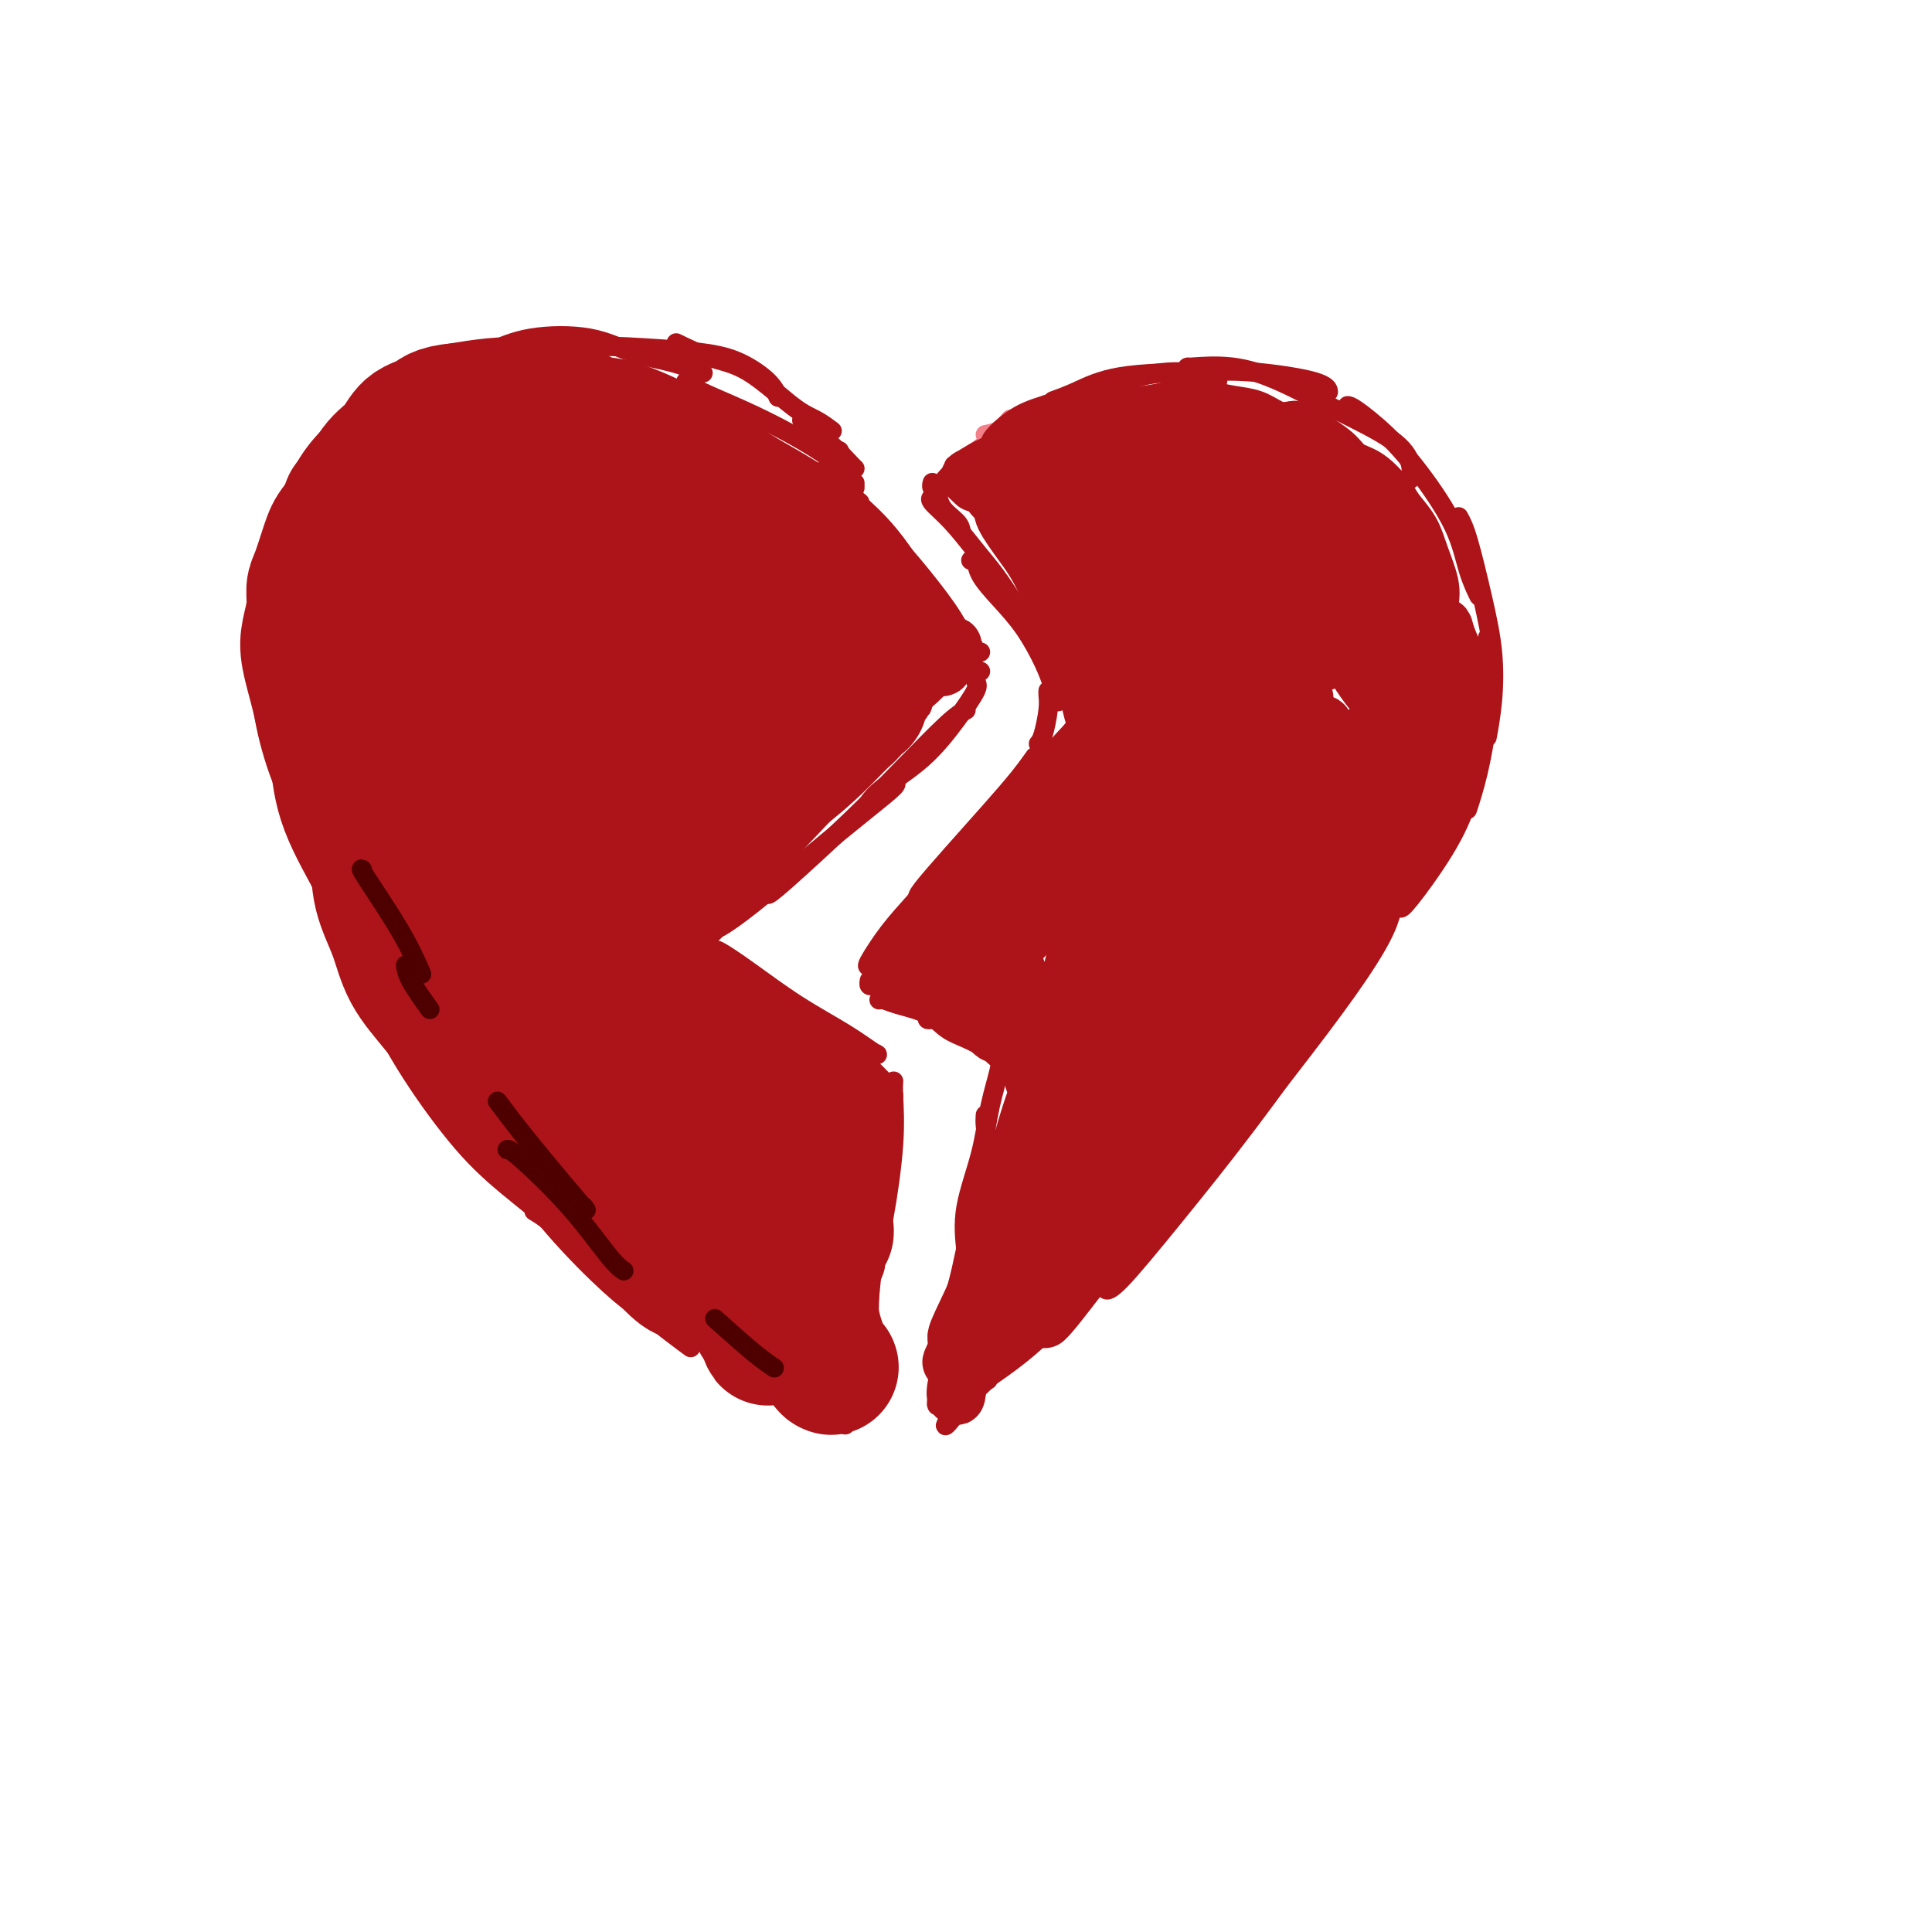 <svg viewBox='0 0 400 400' version='1.1' xmlns='http://www.w3.org/2000/svg' xmlns:xlink='http://www.w3.org/1999/xlink'><g fill='none' stroke='#F37F89' stroke-width='4' stroke-linecap='round' stroke-linejoin='round'><path d='M199,96c0.132,-0.215 0.263,-0.429 1,-1c0.737,-0.571 2.079,-1.498 4,-3c1.921,-1.502 4.422,-3.578 7,-5c2.578,-1.422 5.232,-2.191 7,-3c1.768,-0.809 2.648,-1.660 3,-2c0.352,-0.340 0.176,-0.170 0,0'/><path d='M204,90c1.044,-0.200 2.089,-0.400 3,-1c0.911,-0.600 1.689,-1.600 2,-2c0.311,-0.400 0.156,-0.200 0,0'/></g>
<g fill='none' stroke='#AD1419' stroke-width='4' stroke-linecap='round' stroke-linejoin='round'><path d='M200,98c-0.221,0.351 -0.441,0.702 0,0c0.441,-0.702 1.544,-2.458 3,-4c1.456,-1.542 3.266,-2.872 5,-4c1.734,-1.128 3.393,-2.055 5,-3c1.607,-0.945 3.164,-1.908 4,-2c0.836,-0.092 0.953,0.688 1,1c0.047,0.312 0.023,0.156 0,0'/><path d='M198,96c-0.421,0.286 -0.842,0.571 0,0c0.842,-0.571 2.947,-1.999 5,-3c2.053,-1.001 4.053,-1.575 7,-3c2.947,-1.425 6.842,-3.702 10,-5c3.158,-1.298 5.581,-1.619 7,-2c1.419,-0.381 1.834,-0.823 2,-1c0.166,-0.177 0.083,-0.088 0,0'/><path d='M205,92c0.013,-0.456 0.026,-0.911 1,-2c0.974,-1.089 2.910,-2.811 5,-4c2.090,-1.189 4.336,-1.846 8,-3c3.664,-1.154 8.747,-2.807 13,-4c4.253,-1.193 7.676,-1.928 11,-2c3.324,-0.072 6.549,0.519 8,1c1.451,0.481 1.129,0.852 1,1c-0.129,0.148 -0.064,0.074 0,0'/><path d='M218,83c1.478,-0.533 2.956,-1.065 5,-2c2.044,-0.935 4.653,-2.271 9,-3c4.347,-0.729 10.433,-0.850 15,-1c4.567,-0.150 7.616,-0.329 12,0c4.384,0.329 10.103,1.165 13,2c2.897,0.835 2.970,1.667 3,2c0.030,0.333 0.015,0.166 0,0'/><path d='M246,76c-0.256,0.053 -0.512,0.106 1,0c1.512,-0.106 4.791,-0.370 8,0c3.209,0.370 6.348,1.375 10,3c3.652,1.625 7.815,3.872 12,6c4.185,2.128 8.390,4.137 11,6c2.610,1.863 3.626,3.578 4,5c0.374,1.422 0.107,2.549 0,3c-0.107,0.451 -0.053,0.225 0,0'/><path d='M279,84c0.327,0.026 0.653,0.053 2,1c1.347,0.947 3.713,2.815 6,5c2.287,2.185 4.494,4.688 7,8c2.506,3.312 5.311,7.434 7,11c1.689,3.566 2.262,6.575 3,9c0.738,2.425 1.639,4.264 2,5c0.361,0.736 0.180,0.368 0,0'/><path d='M302,107c0.564,1.022 1.128,2.044 2,5c0.872,2.956 2.051,7.847 3,12c0.949,4.153 1.667,7.567 2,11c0.333,3.433 0.282,6.886 0,10c-0.282,3.114 -0.795,5.890 -1,7c-0.205,1.110 -0.103,0.555 0,0'/><path d='M308,132c0.491,1.568 0.982,3.136 1,6c0.018,2.864 -0.439,7.026 -1,11c-0.561,3.974 -1.228,7.762 -2,11c-0.772,3.238 -1.649,5.925 -2,7c-0.351,1.075 -0.175,0.537 0,0'/><path d='M308,150c-0.718,1.238 -1.436,2.475 -2,5c-0.564,2.525 -0.974,6.337 -2,10c-1.026,3.663 -2.667,7.178 -5,11c-2.333,3.822 -5.359,7.952 -7,10c-1.641,2.048 -1.897,2.014 -2,2c-0.103,-0.014 -0.051,-0.007 0,0'/><path d='M299,171c-0.479,1.072 -0.959,2.144 -2,4c-1.041,1.856 -2.644,4.497 -6,9c-3.356,4.503 -8.467,10.867 -12,16c-3.533,5.133 -5.490,9.036 -7,11c-1.510,1.964 -2.574,1.990 -3,2c-0.426,0.010 -0.213,0.005 0,0'/><path d='M288,189c0.089,-0.334 0.178,-0.667 0,0c-0.178,0.667 -0.623,2.336 -2,5c-1.377,2.664 -3.686,6.325 -7,11c-3.314,4.675 -7.634,10.366 -12,16c-4.366,5.634 -8.779,11.211 -13,16c-4.221,4.789 -8.252,8.789 -10,10c-1.748,1.211 -1.214,-0.368 -1,-1c0.214,-0.632 0.107,-0.316 0,0'/><path d='M288,188c-0.283,0.476 -0.566,0.952 -1,2c-0.434,1.048 -1.019,2.666 -3,6c-1.981,3.334 -5.358,8.382 -10,15c-4.642,6.618 -10.551,14.807 -16,22c-5.449,7.193 -10.440,13.392 -15,19c-4.560,5.608 -8.689,10.625 -11,13c-2.311,2.375 -2.803,2.107 -3,2c-0.197,-0.107 -0.098,-0.054 0,0'/><path d='M262,220c0.364,0.005 0.729,0.010 1,0c0.271,-0.010 0.449,-0.036 0,1c-0.449,1.036 -1.526,3.135 -4,7c-2.474,3.865 -6.347,9.498 -12,16c-5.653,6.502 -13.087,13.875 -19,20c-5.913,6.125 -10.307,11.003 -15,15c-4.693,3.997 -9.687,7.115 -11,8c-1.313,0.885 1.053,-0.461 2,-1c0.947,-0.539 0.473,-0.269 0,0'/><path d='M243,242c0.328,-0.398 0.657,-0.796 0,0c-0.657,0.796 -2.299,2.786 -5,6c-2.701,3.214 -6.460,7.652 -11,13c-4.540,5.348 -9.860,11.607 -15,17c-5.140,5.393 -10.099,9.920 -13,13c-2.901,3.080 -3.742,4.714 -3,4c0.742,-0.714 3.069,-3.775 4,-5c0.931,-1.225 0.465,-0.612 0,0'/><path d='M225,265c-0.935,0.935 -1.869,1.869 -4,4c-2.131,2.131 -5.458,5.458 -8,8c-2.542,2.542 -4.298,4.298 -5,5c-0.702,0.702 -0.351,0.351 0,0'/><path d='M175,295c-0.747,-0.205 -1.493,-0.409 -3,-1c-1.507,-0.591 -3.774,-1.567 -6,-3c-2.226,-1.433 -4.411,-3.322 -7,-5c-2.589,-1.678 -5.582,-3.144 -8,-5c-2.418,-1.856 -4.262,-4.102 -5,-5c-0.738,-0.898 -0.369,-0.449 0,0'/><path d='M170,293c-1.279,-0.552 -2.559,-1.105 -4,-2c-1.441,-0.895 -3.045,-2.133 -6,-4c-2.955,-1.867 -7.262,-4.364 -11,-7c-3.738,-2.636 -6.908,-5.411 -11,-8c-4.092,-2.589 -9.107,-4.993 -13,-8c-3.893,-3.007 -6.663,-6.617 -9,-9c-2.337,-2.383 -4.239,-3.538 -5,-4c-0.761,-0.462 -0.380,-0.231 0,0'/><path d='M143,279c-1.145,-0.848 -2.290,-1.696 -4,-3c-1.710,-1.304 -3.986,-3.062 -7,-6c-3.014,-2.938 -6.766,-7.054 -11,-11c-4.234,-3.946 -8.949,-7.720 -13,-11c-4.051,-3.280 -7.436,-6.065 -11,-10c-3.564,-3.935 -7.306,-9.021 -10,-13c-2.694,-3.979 -4.341,-6.851 -5,-8c-0.659,-1.149 -0.329,-0.574 0,0'/><path d='M114,250c-0.513,-0.520 -1.026,-1.041 -2,-2c-0.974,-0.959 -2.409,-2.357 -5,-5c-2.591,-2.643 -6.338,-6.530 -10,-11c-3.662,-4.470 -7.237,-9.521 -10,-14c-2.763,-4.479 -4.713,-8.385 -7,-13c-2.287,-4.615 -4.912,-9.938 -7,-15c-2.088,-5.062 -3.639,-9.863 -5,-14c-1.361,-4.137 -2.532,-7.611 -3,-9c-0.468,-1.389 -0.234,-0.695 0,0'/><path d='M83,209c-0.503,-0.342 -1.005,-0.683 -1,-1c0.005,-0.317 0.518,-0.608 0,-2c-0.518,-1.392 -2.066,-3.883 -4,-7c-1.934,-3.117 -4.256,-6.860 -6,-11c-1.744,-4.140 -2.912,-8.675 -4,-13c-1.088,-4.325 -2.095,-8.438 -3,-13c-0.905,-4.562 -1.706,-9.573 -2,-14c-0.294,-4.427 -0.079,-8.269 0,-11c0.079,-2.731 0.023,-4.352 0,-5c-0.023,-0.648 -0.011,-0.324 0,0'/><path d='M82,207c0.251,-0.022 0.502,-0.045 0,-1c-0.502,-0.955 -1.757,-2.843 -3,-5c-1.243,-2.157 -2.473,-4.583 -4,-7c-1.527,-2.417 -3.351,-4.824 -5,-8c-1.649,-3.176 -3.121,-7.122 -5,-11c-1.879,-3.878 -4.163,-7.689 -6,-12c-1.837,-4.311 -3.225,-9.122 -4,-13c-0.775,-3.878 -0.936,-6.822 -1,-8c-0.064,-1.178 -0.032,-0.589 0,0'/><path d='M83,207c0.332,0.952 0.664,1.905 1,3c0.336,1.095 0.676,2.333 1,3c0.324,0.667 0.631,0.762 1,1c0.369,0.238 0.799,0.621 1,1c0.201,0.379 0.171,0.756 0,1c-0.171,0.244 -0.484,0.354 -1,0c-0.516,-0.354 -1.235,-1.171 -2,-2c-0.765,-0.829 -1.576,-1.669 -3,-3c-1.424,-1.331 -3.461,-3.151 -5,-6c-1.539,-2.849 -2.580,-6.725 -4,-10c-1.420,-3.275 -3.217,-5.949 -4,-9c-0.783,-3.051 -0.550,-6.477 -1,-10c-0.450,-3.523 -1.583,-7.141 -2,-9c-0.417,-1.859 -0.119,-1.960 0,-2c0.119,-0.040 0.060,-0.020 0,0'/><path d='M82,212c0.145,0.271 0.290,0.542 0,0c-0.290,-0.542 -1.015,-1.899 -2,-4c-0.985,-2.101 -2.231,-4.948 -4,-8c-1.769,-3.052 -4.061,-6.310 -6,-10c-1.939,-3.690 -3.525,-7.812 -5,-12c-1.475,-4.188 -2.840,-8.443 -4,-13c-1.160,-4.557 -2.115,-9.417 -3,-13c-0.885,-3.583 -1.700,-5.888 -2,-7c-0.300,-1.112 -0.086,-1.032 0,-1c0.086,0.032 0.043,0.016 0,0'/><path d='M65,167c-0.097,0.182 -0.194,0.364 -1,-1c-0.806,-1.364 -2.320,-4.273 -3,-7c-0.680,-2.727 -0.526,-5.270 -1,-9c-0.474,-3.730 -1.577,-8.646 -2,-12c-0.423,-3.354 -0.166,-5.147 0,-8c0.166,-2.853 0.240,-6.765 1,-10c0.760,-3.235 2.205,-5.794 3,-7c0.795,-1.206 0.942,-1.059 1,-1c0.058,0.059 0.029,0.029 0,0'/><path d='M56,137c0.153,-0.724 0.307,-1.448 0,-3c-0.307,-1.552 -1.073,-3.931 -1,-7c0.073,-3.069 0.986,-6.826 2,-11c1.014,-4.174 2.128,-8.765 3,-12c0.872,-3.235 1.502,-5.115 3,-7c1.498,-1.885 3.865,-3.777 5,-5c1.135,-1.223 1.039,-1.778 1,-2c-0.039,-0.222 -0.019,-0.111 0,0'/><path d='M57,119c-0.044,-0.137 -0.088,-0.275 0,-2c0.088,-1.725 0.310,-5.038 1,-8c0.690,-2.962 1.850,-5.571 3,-8c1.150,-2.429 2.292,-4.676 4,-7c1.708,-2.324 3.984,-4.726 7,-7c3.016,-2.274 6.774,-4.420 10,-6c3.226,-1.580 5.922,-2.594 7,-3c1.078,-0.406 0.539,-0.203 0,0'/><path d='M66,102c-0.160,-0.336 -0.319,-0.673 0,-2c0.319,-1.327 1.117,-3.645 2,-6c0.883,-2.355 1.851,-4.747 4,-7c2.149,-2.253 5.481,-4.365 8,-6c2.519,-1.635 4.226,-2.792 7,-4c2.774,-1.208 6.613,-2.467 10,-3c3.387,-0.533 6.320,-0.339 9,0c2.680,0.339 5.106,0.822 6,1c0.894,0.178 0.255,0.051 0,0c-0.255,-0.051 -0.128,-0.025 0,0'/><path d='M84,85c0.388,-1.336 0.775,-2.672 2,-4c1.225,-1.328 3.287,-2.647 6,-4c2.713,-1.353 6.078,-2.739 9,-4c2.922,-1.261 5.400,-2.397 9,-3c3.600,-0.603 8.321,-0.673 12,0c3.679,0.673 6.316,2.087 9,3c2.684,0.913 5.415,1.323 8,2c2.585,0.677 5.024,1.622 6,2c0.976,0.378 0.488,0.189 0,0'/><path d='M111,74c0.220,0.221 0.440,0.442 2,0c1.560,-0.442 4.459,-1.546 8,-2c3.541,-0.454 7.723,-0.258 12,0c4.277,0.258 8.649,0.577 12,1c3.351,0.423 5.682,0.948 8,2c2.318,1.052 4.624,2.629 6,4c1.376,1.371 1.822,2.534 2,3c0.178,0.466 0.089,0.233 0,0'/><path d='M140,71c2.291,1.121 4.583,2.241 7,3c2.417,0.759 4.960,1.156 8,3c3.040,1.844 6.578,5.133 9,7c2.422,1.867 3.729,2.310 5,3c1.271,0.690 2.506,1.626 3,2c0.494,0.374 0.247,0.187 0,0'/><path d='M142,79c0.494,0.510 0.988,1.020 3,2c2.012,0.980 5.540,2.431 9,4c3.460,1.569 6.850,3.258 10,5c3.150,1.742 6.061,3.539 8,5c1.939,1.461 2.907,2.586 3,3c0.093,0.414 -0.688,0.118 -1,0c-0.312,-0.118 -0.156,-0.059 0,0'/><path d='M166,87c0.506,0.619 1.011,1.238 2,2c0.989,0.762 2.461,1.668 4,3c1.539,1.332 3.145,3.089 4,4c0.855,0.911 0.959,0.974 1,1c0.041,0.026 0.021,0.013 0,0'/><path d='M174,94c-0.204,-0.596 -0.408,-1.193 0,0c0.408,1.193 1.429,4.175 2,6c0.571,1.825 0.692,2.491 1,3c0.308,0.509 0.802,0.860 1,1c0.198,0.140 0.099,0.070 0,0'/><path d='M177,101c0.000,-0.417 0.000,-0.833 0,-1c0.000,-0.167 0.000,-0.083 0,0'/><path d='M176,100c0.000,0.000 0.100,0.100 0.1,0.1'/><path d='M171,97c1.060,0.965 2.120,1.930 4,4c1.880,2.070 4.581,5.245 7,8c2.419,2.755 4.556,5.089 7,8c2.444,2.911 5.197,6.399 7,9c1.803,2.601 2.658,4.315 3,5c0.342,0.685 0.171,0.343 0,0'/><path d='M177,107c0.422,1.021 0.844,2.043 3,4c2.156,1.957 6.045,4.850 9,8c2.955,3.150 4.974,6.557 7,9c2.026,2.443 4.059,3.923 5,5c0.941,1.077 0.792,1.752 1,2c0.208,0.248 0.774,0.071 1,0c0.226,-0.071 0.113,-0.035 0,0'/><path d='M203,139c-0.401,-0.200 -0.802,-0.400 -1,0c-0.198,0.400 -0.192,1.401 0,2c0.192,0.599 0.570,0.795 0,2c-0.570,1.205 -2.086,3.420 -4,6c-1.914,2.580 -4.224,5.527 -7,8c-2.776,2.473 -6.017,4.474 -8,6c-1.983,1.526 -2.710,2.579 -3,3c-0.290,0.421 -0.145,0.211 0,0'/><path d='M200,147c-0.909,0.493 -1.819,0.986 -4,3c-2.181,2.014 -5.635,5.548 -9,9c-3.365,3.452 -6.642,6.823 -11,11c-4.358,4.177 -9.797,9.161 -13,12c-3.203,2.839 -4.170,3.534 -4,3c0.170,-0.534 1.477,-2.295 2,-3c0.523,-0.705 0.261,-0.352 0,0'/><path d='M185,162c0.429,0.059 0.857,0.118 0,1c-0.857,0.882 -3.000,2.586 -6,5c-3.000,2.414 -6.856,5.536 -11,9c-4.144,3.464 -8.575,7.269 -12,10c-3.425,2.731 -5.845,4.389 -7,5c-1.155,0.611 -1.044,0.175 -1,0c0.044,-0.175 0.022,-0.087 0,0'/><path d='M148,197c-0.022,-0.281 -0.044,-0.561 1,0c1.044,0.561 3.154,1.965 6,4c2.846,2.035 6.427,4.701 10,7c3.573,2.299 7.139,4.230 10,6c2.861,1.770 5.018,3.378 6,4c0.982,0.622 0.789,0.260 0,0c-0.789,-0.260 -2.174,-0.416 -4,-1c-1.826,-0.584 -4.093,-1.595 -5,-2c-0.907,-0.405 -0.453,-0.202 0,0'/><path d='M159,208c-0.429,-0.031 -0.858,-0.062 -2,-1c-1.142,-0.938 -2.996,-2.785 -3,-3c-0.004,-0.215 1.841,1.200 5,3c3.159,1.800 7.631,3.985 11,6c3.369,2.015 5.635,3.860 8,6c2.365,2.140 4.829,4.576 6,6c1.171,1.424 1.049,1.835 1,2c-0.049,0.165 -0.024,0.082 0,0'/><path d='M185,224c0.012,-0.142 0.025,-0.283 0,0c-0.025,0.283 -0.087,0.991 0,3c0.087,2.009 0.325,5.320 0,10c-0.325,4.680 -1.211,10.729 -2,15c-0.789,4.271 -1.482,6.765 -2,9c-0.518,2.235 -0.862,4.210 -1,5c-0.138,0.790 -0.069,0.395 0,0'/><path d='M183,234c-0.047,0.002 -0.093,0.003 0,1c0.093,0.997 0.326,2.989 0,7c-0.326,4.011 -1.212,10.041 -2,17c-0.788,6.959 -1.479,14.845 -2,21c-0.521,6.155 -0.872,10.578 -1,12c-0.128,1.422 -0.035,-0.155 0,-1c0.035,-0.845 0.010,-0.956 0,-1c-0.010,-0.044 -0.005,-0.022 0,0'/><path d='M181,261c0.212,0.392 0.425,0.785 0,2c-0.425,1.215 -1.487,3.254 -2,6c-0.513,2.746 -0.478,6.200 -1,10c-0.522,3.800 -1.602,7.946 -2,10c-0.398,2.054 -0.114,2.015 0,2c0.114,-0.015 0.057,-0.008 0,0'/><path d='M194,291c-0.102,-0.194 -0.204,-0.388 0,-1c0.204,-0.612 0.713,-1.641 1,-4c0.287,-2.359 0.350,-6.049 1,-10c0.650,-3.951 1.887,-8.162 3,-13c1.113,-4.838 2.102,-10.302 3,-15c0.898,-4.698 1.705,-8.630 2,-11c0.295,-2.370 0.080,-3.176 0,-4c-0.080,-0.824 -0.023,-1.664 0,-2c0.023,-0.336 0.011,-0.168 0,0'/><path d='M200,259c-0.295,-2.802 -0.591,-5.605 0,-9c0.591,-3.395 2.067,-7.383 3,-11c0.933,-3.617 1.322,-6.864 2,-10c0.678,-3.136 1.646,-6.160 2,-8c0.354,-1.840 0.095,-2.495 0,-3c-0.095,-0.505 -0.027,-0.858 0,-1c0.027,-0.142 0.014,-0.071 0,0'/><path d='M204,217c-1.316,-0.696 -2.632,-1.392 -4,-2c-1.368,-0.608 -2.787,-1.130 -4,-2c-1.213,-0.870 -2.220,-2.090 -4,-3c-1.780,-0.910 -4.333,-1.512 -6,-2c-1.667,-0.488 -2.449,-0.862 -3,-1c-0.551,-0.138 -0.872,-0.039 -1,0c-0.128,0.039 -0.064,0.020 0,0'/><path d='M193,211c-0.467,0.095 -0.933,0.191 -1,0c-0.067,-0.191 0.267,-0.668 0,-1c-0.267,-0.332 -1.133,-0.519 -2,-1c-0.867,-0.481 -1.735,-1.257 -3,-2c-1.265,-0.743 -2.927,-1.453 -4,-2c-1.073,-0.547 -1.556,-0.930 -2,-1c-0.444,-0.070 -0.850,0.173 -1,0c-0.150,-0.173 -0.043,-0.764 0,-1c0.043,-0.236 0.021,-0.118 0,0'/><path d='M180,200c-0.327,0.109 -0.655,0.218 0,-1c0.655,-1.218 2.291,-3.763 4,-6c1.709,-2.237 3.489,-4.167 6,-7c2.511,-2.833 5.753,-6.571 8,-9c2.247,-2.429 3.499,-3.551 4,-4c0.501,-0.449 0.250,-0.224 0,0'/><path d='M190,186c-0.056,-0.277 -0.113,-0.555 1,-2c1.113,-1.445 3.395,-4.059 6,-7c2.605,-2.941 5.533,-6.211 8,-9c2.467,-2.789 4.472,-5.097 6,-7c1.528,-1.903 2.579,-3.401 3,-4c0.421,-0.599 0.210,-0.300 0,0'/><path d='M215,154c0.309,-0.362 0.619,-0.724 1,-2c0.381,-1.276 0.834,-3.466 1,-5c0.166,-1.534 0.045,-2.413 0,-3c-0.045,-0.587 -0.013,-0.882 0,-1c0.013,-0.118 0.006,-0.059 0,0'/><path d='M219,145c0.076,0.234 0.153,0.469 0,0c-0.153,-0.469 -0.535,-1.640 -1,-3c-0.465,-1.360 -1.013,-2.908 -2,-5c-0.987,-2.092 -2.412,-4.729 -4,-7c-1.588,-2.271 -3.340,-4.178 -5,-6c-1.660,-1.822 -3.228,-3.561 -4,-5c-0.772,-1.439 -0.746,-2.580 -1,-3c-0.254,-0.420 -0.787,-0.120 -1,0c-0.213,0.120 -0.107,0.060 0,0'/><path d='M214,130c-0.180,0.414 -0.361,0.828 -1,0c-0.639,-0.828 -1.738,-2.898 -3,-5c-1.262,-2.102 -2.688,-4.238 -4,-6c-1.312,-1.762 -2.509,-3.152 -4,-5c-1.491,-1.848 -3.276,-4.155 -5,-6c-1.724,-1.845 -3.387,-3.227 -4,-4c-0.613,-0.773 -0.175,-0.935 0,-1c0.175,-0.065 0.088,-0.032 0,0'/><path d='M199,110c-0.105,-0.591 -0.210,-1.181 -1,-2c-0.790,-0.819 -2.264,-1.866 -3,-3c-0.736,-1.134 -0.733,-2.356 -1,-3c-0.267,-0.644 -0.804,-0.709 -1,-1c-0.196,-0.291 -0.053,-0.809 0,-1c0.053,-0.191 0.015,-0.055 0,0c-0.015,0.055 -0.008,0.027 0,0'/><path d='M195,100c1.133,-1.356 2.267,-2.711 4,-4c1.733,-1.289 4.067,-2.511 5,-3c0.933,-0.489 0.467,-0.244 0,0'/></g>
<g fill='none' stroke='#AD1419' stroke-width='20' stroke-linecap='round' stroke-linejoin='round'><path d='M251,173c0.327,-0.735 0.655,-1.470 0,0c-0.655,1.470 -2.291,5.145 -4,9c-1.709,3.855 -3.489,7.889 -5,11c-1.511,3.111 -2.751,5.299 -3,6c-0.249,0.701 0.495,-0.086 2,-3c1.505,-2.914 3.773,-7.957 6,-13c2.227,-5.043 4.414,-10.086 6,-14c1.586,-3.914 2.571,-6.699 3,-8c0.429,-1.301 0.301,-1.119 -1,1c-1.301,2.119 -3.776,6.174 -7,11c-3.224,4.826 -7.195,10.423 -10,15c-2.805,4.577 -4.442,8.135 -6,10c-1.558,1.865 -3.036,2.036 -2,-1c1.036,-3.036 4.587,-9.279 8,-15c3.413,-5.721 6.690,-10.920 9,-15c2.310,-4.080 3.655,-7.040 5,-10'/><path d='M252,157c2.914,-6.423 0.197,-1.979 -2,1c-2.197,2.979 -3.876,4.495 -7,9c-3.124,4.505 -7.693,12.000 -11,17c-3.307,5.000 -5.354,7.504 -6,8c-0.646,0.496 0.107,-1.015 2,-4c1.893,-2.985 4.925,-7.443 8,-12c3.075,-4.557 6.194,-9.214 8,-12c1.806,-2.786 2.301,-3.700 2,-4c-0.301,-0.300 -1.397,0.014 -3,2c-1.603,1.986 -3.711,5.643 -6,9c-2.289,3.357 -4.758,6.415 -6,8c-1.242,1.585 -1.258,1.696 -1,2c0.258,0.304 0.788,0.801 1,1c0.212,0.199 0.106,0.099 0,0'/></g>
<g fill='none' stroke='#AD1419' stroke-width='12' stroke-linecap='round' stroke-linejoin='round'><path d='M238,192c0.407,0.021 0.814,0.042 0,0c-0.814,-0.042 -2.848,-0.148 -4,-1c-1.152,-0.852 -1.423,-2.451 0,-6c1.423,-3.549 4.539,-9.048 7,-14c2.461,-4.952 4.266,-9.356 6,-13c1.734,-3.644 3.398,-6.529 3,-7c-0.398,-0.471 -2.859,1.472 -7,6c-4.141,4.528 -9.962,11.639 -16,19c-6.038,7.361 -12.295,14.970 -16,19c-3.705,4.030 -4.860,4.481 -4,3c0.860,-1.481 3.736,-4.895 8,-11c4.264,-6.105 9.916,-14.901 15,-22c5.084,-7.099 9.600,-12.501 12,-16c2.400,-3.499 2.685,-5.096 1,-4c-1.685,1.096 -5.338,4.885 -10,10c-4.662,5.115 -10.331,11.558 -16,18'/><path d='M217,173c-6.404,7.311 -9.413,11.588 -12,15c-2.587,3.412 -4.750,5.960 -5,6c-0.250,0.040 1.414,-2.427 4,-6c2.586,-3.573 6.095,-8.250 11,-15c4.905,-6.750 11.204,-15.571 15,-21c3.796,-5.429 5.087,-7.466 6,-9c0.913,-1.534 1.448,-2.567 0,-1c-1.448,1.567 -4.878,5.732 -9,11c-4.122,5.268 -8.937,11.638 -14,18c-5.063,6.362 -10.376,12.717 -14,17c-3.624,4.283 -5.560,6.493 -6,7c-0.440,0.507 0.617,-0.690 3,-4c2.383,-3.310 6.092,-8.733 10,-14c3.908,-5.267 8.014,-10.380 11,-14c2.986,-3.620 4.853,-5.749 6,-7c1.147,-1.251 1.573,-1.626 2,-2'/><path d='M225,154c4.015,-5.203 -1.947,2.288 -6,7c-4.053,4.712 -6.198,6.645 -9,10c-2.802,3.355 -6.262,8.133 -9,12c-2.738,3.867 -4.754,6.822 -6,9c-1.246,2.178 -1.721,3.579 -2,4c-0.279,0.421 -0.362,-0.140 0,-1c0.362,-0.860 1.171,-2.021 2,-3c0.829,-0.979 1.680,-1.776 2,-2c0.320,-0.224 0.110,0.126 0,0c-0.110,-0.126 -0.122,-0.729 -1,0c-0.878,0.729 -2.624,2.789 -4,4c-1.376,1.211 -2.383,1.573 -3,2c-0.617,0.427 -0.846,0.919 -1,1c-0.154,0.081 -0.234,-0.247 0,-1c0.234,-0.753 0.781,-1.929 2,-3c1.219,-1.071 3.109,-2.035 5,-3'/><path d='M195,190c1.537,-1.689 2.379,-2.912 3,-4c0.621,-1.088 1.023,-2.041 1,-2c-0.023,0.041 -0.469,1.075 -1,2c-0.531,0.925 -1.147,1.739 -2,3c-0.853,1.261 -1.944,2.969 -3,4c-1.056,1.031 -2.075,1.386 -3,2c-0.925,0.614 -1.754,1.488 -2,2c-0.246,0.512 0.090,0.663 0,1c-0.090,0.337 -0.607,0.861 -1,1c-0.393,0.139 -0.662,-0.107 -1,0c-0.338,0.107 -0.745,0.567 -1,1c-0.255,0.433 -0.359,0.838 0,1c0.359,0.162 1.179,0.081 2,0'/><path d='M187,201c-1.494,2.268 0.271,0.439 1,0c0.729,-0.439 0.422,0.511 1,1c0.578,0.489 2.041,0.516 3,1c0.959,0.484 1.412,1.425 2,2c0.588,0.575 1.309,0.784 2,1c0.691,0.216 1.350,0.438 2,1c0.650,0.562 1.291,1.465 2,2c0.709,0.535 1.485,0.703 2,1c0.515,0.297 0.768,0.723 1,1c0.232,0.277 0.443,0.404 1,1c0.557,0.596 1.460,1.662 2,2c0.540,0.338 0.716,-0.053 1,0c0.284,0.053 0.674,0.550 1,1c0.326,0.450 0.588,0.852 1,1c0.412,0.148 0.975,0.042 1,0c0.025,-0.042 -0.487,-0.021 -1,0'/><path d='M209,216c3.159,2.057 0.055,-0.300 -2,-2c-2.055,-1.700 -3.062,-2.743 -5,-4c-1.938,-1.257 -4.807,-2.729 -6,-4c-1.193,-1.271 -0.710,-2.342 -1,-3c-0.290,-0.658 -1.353,-0.902 -1,-1c0.353,-0.098 2.122,-0.050 4,1c1.878,1.050 3.867,3.103 6,5c2.133,1.897 4.412,3.639 6,5c1.588,1.361 2.487,2.340 3,3c0.513,0.660 0.640,1.002 0,0c-0.640,-1.002 -2.046,-3.349 -3,-6c-0.954,-2.651 -1.454,-5.605 -2,-8c-0.546,-2.395 -1.136,-4.230 -1,-5c0.136,-0.770 0.998,-0.477 2,1c1.002,1.477 2.143,4.136 3,7c0.857,2.864 1.428,5.932 2,9'/><path d='M214,214c1.076,4.262 0.267,6.417 0,8c-0.267,1.583 0.008,2.594 1,1c0.992,-1.594 2.699,-5.793 4,-10c1.301,-4.207 2.195,-8.421 3,-12c0.805,-3.579 1.522,-6.524 2,-8c0.478,-1.476 0.718,-1.483 0,2c-0.718,3.483 -2.394,10.457 -4,17c-1.606,6.543 -3.141,12.655 -5,19c-1.859,6.345 -4.041,12.921 -5,17c-0.959,4.079 -0.696,5.660 0,4c0.696,-1.660 1.823,-6.561 4,-13c2.177,-6.439 5.404,-14.416 8,-23c2.596,-8.584 4.562,-17.775 6,-23c1.438,-5.225 2.349,-6.484 2,-6c-0.349,0.484 -1.957,2.710 -4,8c-2.043,5.290 -4.522,13.645 -7,22'/><path d='M219,217c-3.665,10.374 -7.329,21.309 -10,31c-2.671,9.691 -4.351,18.138 -5,23c-0.649,4.862 -0.268,6.140 0,4c0.268,-2.140 0.425,-7.697 2,-15c1.575,-7.303 4.570,-16.350 7,-24c2.430,-7.650 4.296,-13.901 6,-20c1.704,-6.099 3.247,-12.046 4,-15c0.753,-2.954 0.715,-2.913 0,-1c-0.715,1.913 -2.107,5.700 -4,12c-1.893,6.300 -4.288,15.112 -7,24c-2.712,8.888 -5.740,17.850 -8,25c-2.260,7.150 -3.752,12.488 -5,16c-1.248,3.512 -2.252,5.199 -2,5c0.252,-0.199 1.760,-2.284 3,-6c1.240,-3.716 2.211,-9.062 4,-15c1.789,-5.938 4.394,-12.469 7,-19'/><path d='M211,242c3.431,-9.476 5.009,-13.165 6,-16c0.991,-2.835 1.395,-4.815 1,-5c-0.395,-0.185 -1.588,1.427 -3,5c-1.412,3.573 -3.044,9.107 -5,16c-1.956,6.893 -4.236,15.144 -6,22c-1.764,6.856 -3.011,12.318 -4,16c-0.989,3.682 -1.718,5.583 -2,7c-0.282,1.417 -0.115,2.349 0,2c0.115,-0.349 0.178,-1.978 1,-5c0.822,-3.022 2.402,-7.437 4,-12c1.598,-4.563 3.215,-9.273 5,-15c1.785,-5.727 3.738,-12.471 5,-17c1.262,-4.529 1.833,-6.843 2,-8c0.167,-1.157 -0.070,-1.158 -1,1c-0.930,2.158 -2.551,6.474 -4,11c-1.449,4.526 -2.724,9.263 -4,14'/><path d='M206,258c-2.611,6.896 -4.639,11.135 -6,14c-1.361,2.865 -2.053,4.355 -2,5c0.053,0.645 0.853,0.445 2,-1c1.147,-1.445 2.640,-4.133 6,-8c3.360,-3.867 8.587,-8.912 13,-14c4.413,-5.088 8.010,-10.220 13,-16c4.990,-5.780 11.371,-12.207 15,-16c3.629,-3.793 4.506,-4.950 5,-6c0.494,-1.050 0.606,-1.992 -1,-1c-1.606,0.992 -4.928,3.917 -9,9c-4.072,5.083 -8.893,12.323 -14,20c-5.107,7.677 -10.501,15.792 -14,21c-3.499,5.208 -5.103,7.509 -6,9c-0.897,1.491 -1.088,2.171 1,0c2.088,-2.171 6.454,-7.192 11,-13c4.546,-5.808 9.273,-12.404 14,-19'/><path d='M234,242c7.223,-8.942 12.280,-15.297 17,-21c4.720,-5.703 9.102,-10.756 12,-14c2.898,-3.244 4.312,-4.681 4,-4c-0.312,0.681 -2.349,3.478 -6,9c-3.651,5.522 -8.916,13.767 -14,21c-5.084,7.233 -9.989,13.453 -15,20c-5.011,6.547 -10.130,13.419 -13,17c-2.870,3.581 -3.491,3.869 -2,2c1.491,-1.869 5.093,-5.896 10,-12c4.907,-6.104 11.118,-14.285 17,-22c5.882,-7.715 11.435,-14.963 17,-22c5.565,-7.037 11.143,-13.864 14,-18c2.857,-4.136 2.993,-5.583 2,-5c-0.993,0.583 -3.113,3.195 -8,8c-4.887,4.805 -12.539,11.801 -20,20c-7.461,8.199 -14.730,17.599 -22,27'/><path d='M227,248c-10.511,11.360 -11.787,12.260 -12,12c-0.213,-0.260 0.637,-1.680 4,-7c3.363,-5.320 9.238,-14.538 15,-24c5.762,-9.462 11.411,-19.166 16,-26c4.589,-6.834 8.117,-10.798 9,-12c0.883,-1.202 -0.881,0.358 -4,4c-3.119,3.642 -7.594,9.367 -13,17c-5.406,7.633 -11.744,17.175 -17,25c-5.256,7.825 -9.431,13.932 -11,15c-1.569,1.068 -0.533,-2.905 2,-8c2.533,-5.095 6.564,-11.314 11,-19c4.436,-7.686 9.277,-16.838 13,-24c3.723,-7.162 6.328,-12.332 7,-15c0.672,-2.668 -0.588,-2.834 -3,0c-2.412,2.834 -5.975,8.667 -10,15c-4.025,6.333 -8.513,13.167 -13,20'/><path d='M221,221c-5.328,7.742 -5.649,9.598 -6,11c-0.351,1.402 -0.734,2.350 1,-1c1.734,-3.350 5.584,-10.998 9,-18c3.416,-7.002 6.397,-13.359 9,-19c2.603,-5.641 4.828,-10.566 6,-13c1.172,-2.434 1.291,-2.379 0,0c-1.291,2.379 -3.991,7.080 -7,13c-3.009,5.920 -6.325,13.060 -9,18c-2.675,4.940 -4.709,7.682 -5,8c-0.291,0.318 1.160,-1.787 4,-6c2.840,-4.213 7.071,-10.535 11,-16c3.929,-5.465 7.558,-10.072 11,-15c3.442,-4.928 6.696,-10.177 9,-14c2.304,-3.823 3.659,-6.222 4,-7c0.341,-0.778 -0.331,0.063 -2,3c-1.669,2.937 -4.334,7.968 -7,13'/><path d='M249,178c-3.309,6.372 -7.083,14.301 -9,20c-1.917,5.699 -1.978,9.168 -1,10c0.978,0.832 2.996,-0.972 6,-4c3.004,-3.028 6.995,-7.279 11,-13c4.005,-5.721 8.023,-12.912 11,-19c2.977,-6.088 4.912,-11.072 6,-15c1.088,-3.928 1.328,-6.799 1,-7c-0.328,-0.201 -1.226,2.267 -3,6c-1.774,3.733 -4.425,8.731 -7,15c-2.575,6.269 -5.072,13.811 -7,19c-1.928,5.189 -3.285,8.027 -3,9c0.285,0.973 2.212,0.081 5,-3c2.788,-3.081 6.438,-8.352 10,-14c3.562,-5.648 7.036,-11.675 10,-17c2.964,-5.325 5.418,-9.950 6,-12c0.582,-2.050 -0.709,-1.525 -2,-1'/><path d='M283,152c0.751,-2.430 -4.372,6.495 -9,15c-4.628,8.505 -8.761,16.591 -12,23c-3.239,6.409 -5.584,11.142 -6,13c-0.416,1.858 1.098,0.841 4,-2c2.902,-2.841 7.192,-7.507 12,-13c4.808,-5.493 10.134,-11.812 14,-18c3.866,-6.188 6.271,-12.243 8,-16c1.729,-3.757 2.781,-5.215 2,-4c-0.781,1.215 -3.397,5.104 -6,10c-2.603,4.896 -5.195,10.800 -8,17c-2.805,6.200 -5.823,12.698 -8,17c-2.177,4.302 -3.514,6.410 -3,6c0.514,-0.410 2.880,-3.337 6,-7c3.120,-3.663 6.994,-8.063 10,-13c3.006,-4.937 5.145,-10.411 7,-15c1.855,-4.589 3.428,-8.295 5,-12'/><path d='M299,153c2.357,-5.705 2.250,-6.466 2,-7c-0.250,-0.534 -0.643,-0.840 -1,0c-0.357,0.840 -0.676,2.826 -2,6c-1.324,3.174 -3.651,7.537 -5,11c-1.349,3.463 -1.719,6.026 -2,8c-0.281,1.974 -0.472,3.360 0,3c0.472,-0.360 1.608,-2.466 3,-5c1.392,-2.534 3.039,-5.495 4,-9c0.961,-3.505 1.237,-7.553 2,-11c0.763,-3.447 2.012,-6.291 2,-9c-0.012,-2.709 -1.287,-5.282 -2,-7c-0.713,-1.718 -0.865,-2.582 -1,-3c-0.135,-0.418 -0.253,-0.390 0,1c0.253,1.390 0.876,4.144 1,8c0.124,3.856 -0.250,8.816 -1,13c-0.750,4.184 -1.875,7.592 -3,11'/><path d='M296,163c-0.933,6.089 -1.766,4.810 -2,5c-0.234,0.190 0.129,1.848 1,1c0.871,-0.848 2.249,-4.200 3,-7c0.751,-2.800 0.874,-5.046 1,-9c0.126,-3.954 0.256,-9.615 -1,-14c-1.256,-4.385 -3.898,-7.494 -6,-11c-2.102,-3.506 -3.663,-7.409 -6,-10c-2.337,-2.591 -5.452,-3.872 -7,-5c-1.548,-1.128 -1.531,-2.104 -1,-2c0.531,0.104 1.577,1.289 3,4c1.423,2.711 3.224,6.949 5,11c1.776,4.051 3.528,7.914 5,11c1.472,3.086 2.662,5.394 3,6c0.338,0.606 -0.178,-0.491 -1,-2c-0.822,-1.509 -1.949,-3.431 -4,-7c-2.051,-3.569 -5.025,-8.784 -8,-14'/><path d='M281,120c-3.947,-6.114 -7.315,-9.901 -10,-13c-2.685,-3.099 -4.688,-5.512 -5,-5c-0.312,0.512 1.066,3.950 3,8c1.934,4.050 4.425,8.714 7,14c2.575,5.286 5.233,11.194 7,15c1.767,3.806 2.642,5.510 2,5c-0.642,-0.510 -2.799,-3.233 -5,-7c-2.201,-3.767 -4.444,-8.579 -8,-14c-3.556,-5.421 -8.426,-11.453 -12,-16c-3.574,-4.547 -5.854,-7.609 -6,-8c-0.146,-0.391 1.842,1.891 4,6c2.158,4.109 4.487,10.046 7,15c2.513,4.954 5.210,8.926 7,12c1.790,3.074 2.674,5.251 2,5c-0.674,-0.251 -2.907,-2.929 -6,-7c-3.093,-4.071 -7.047,-9.536 -11,-15'/><path d='M257,115c-4.604,-6.091 -7.613,-10.320 -10,-13c-2.387,-2.680 -4.153,-3.812 -3,-1c1.153,2.812 5.226,9.569 9,16c3.774,6.431 7.249,12.535 10,17c2.751,4.465 4.776,7.290 6,9c1.224,1.710 1.646,2.306 0,0c-1.646,-2.306 -5.360,-7.514 -9,-13c-3.640,-5.486 -7.207,-11.251 -11,-17c-3.793,-5.749 -7.814,-11.482 -10,-14c-2.186,-2.518 -2.539,-1.821 -1,1c1.539,2.821 4.968,7.766 9,14c4.032,6.234 8.666,13.756 12,19c3.334,5.244 5.368,8.210 6,10c0.632,1.790 -0.138,2.405 -2,0c-1.862,-2.405 -4.818,-7.830 -9,-14c-4.182,-6.170 -9.591,-13.085 -15,-20'/><path d='M239,109c-6.238,-7.618 -8.832,-9.663 -11,-11c-2.168,-1.337 -3.909,-1.966 -3,2c0.909,3.966 4.469,12.526 8,20c3.531,7.474 7.034,13.861 10,19c2.966,5.139 5.395,9.031 6,10c0.605,0.969 -0.615,-0.985 -3,-5c-2.385,-4.015 -5.937,-10.091 -10,-17c-4.063,-6.909 -8.637,-14.650 -12,-20c-3.363,-5.350 -5.514,-8.307 -6,-9c-0.486,-0.693 0.693,0.879 3,5c2.307,4.121 5.740,10.790 9,17c3.260,6.210 6.346,11.962 8,16c1.654,4.038 1.876,6.361 2,7c0.124,0.639 0.149,-0.405 -2,-4c-2.149,-3.595 -6.471,-9.741 -10,-15c-3.529,-5.259 -6.264,-9.629 -9,-14'/><path d='M219,110c-4.328,-6.749 -4.648,-7.121 -4,-5c0.648,2.121 2.265,6.735 4,12c1.735,5.265 3.589,11.181 5,17c1.411,5.819 2.378,11.541 3,16c0.622,4.459 0.899,7.654 1,8c0.101,0.346 0.026,-2.158 0,-5c-0.026,-2.842 -0.005,-6.022 0,-10c0.005,-3.978 -0.007,-8.756 -1,-13c-0.993,-4.244 -2.966,-7.956 -4,-10c-1.034,-2.044 -1.128,-2.420 -1,-1c0.128,1.420 0.477,4.636 1,9c0.523,4.364 1.220,9.877 2,14c0.780,4.123 1.642,6.858 2,8c0.358,1.142 0.212,0.692 0,-1c-0.212,-1.692 -0.489,-4.626 -2,-9c-1.511,-4.374 -4.255,-10.187 -7,-16'/><path d='M218,124c-2.513,-6.185 -4.295,-8.647 -6,-11c-1.705,-2.353 -3.333,-4.596 -4,-6c-0.667,-1.404 -0.372,-1.967 0,-2c0.372,-0.033 0.821,0.466 2,2c1.179,1.534 3.086,4.105 5,6c1.914,1.895 3.834,3.116 5,4c1.166,0.884 1.577,1.431 1,1c-0.577,-0.431 -2.144,-1.839 -4,-4c-1.856,-2.161 -4.003,-5.076 -6,-7c-1.997,-1.924 -3.845,-2.856 -5,-4c-1.155,-1.144 -1.619,-2.500 -2,-3c-0.381,-0.500 -0.680,-0.143 -1,0c-0.320,0.143 -0.660,0.071 -1,0'/><path d='M202,100c-2.682,-2.480 -0.388,-0.179 1,0c1.388,0.179 1.871,-1.763 3,-3c1.129,-1.237 2.905,-1.771 5,-3c2.095,-1.229 4.509,-3.155 7,-4c2.491,-0.845 5.058,-0.609 7,-1c1.942,-0.391 3.260,-1.408 5,-2c1.740,-0.592 3.904,-0.758 6,-1c2.096,-0.242 4.125,-0.561 6,-1c1.875,-0.439 3.596,-1.000 5,-1c1.404,0.000 2.489,0.561 4,1c1.511,0.439 3.446,0.757 5,1c1.554,0.243 2.726,0.412 4,1c1.274,0.588 2.650,1.597 4,2c1.350,0.403 2.675,0.202 4,0'/><path d='M268,89c3.948,1.088 3.316,1.310 4,2c0.684,0.690 2.682,1.850 4,3c1.318,1.150 1.957,2.291 3,3c1.043,0.709 2.492,0.984 4,2c1.508,1.016 3.077,2.771 4,4c0.923,1.229 1.200,1.931 2,3c0.800,1.069 2.123,2.504 3,4c0.877,1.496 1.309,3.053 2,5c0.691,1.947 1.641,4.285 2,6c0.359,1.715 0.125,2.806 0,4c-0.125,1.194 -0.143,2.490 0,4c0.143,1.510 0.447,3.233 0,5c-0.447,1.767 -1.646,3.577 -2,5c-0.354,1.423 0.135,2.460 0,4c-0.135,1.540 -0.896,3.583 -1,4c-0.104,0.417 0.448,-0.791 1,-2'/><path d='M294,145c-0.336,2.373 -0.177,-3.696 0,-7c0.177,-3.304 0.372,-3.843 0,-7c-0.372,-3.157 -1.311,-8.932 -4,-14c-2.689,-5.068 -7.127,-9.429 -11,-13c-3.873,-3.571 -7.182,-6.353 -11,-8c-3.818,-1.647 -8.146,-2.161 -11,-2c-2.854,0.161 -4.236,0.995 -4,4c0.236,3.005 2.089,8.179 4,14c1.911,5.821 3.878,12.288 5,18c1.122,5.712 1.398,10.669 2,15c0.602,4.331 1.531,8.036 2,9c0.469,0.964 0.479,-0.814 0,-5c-0.479,-4.186 -1.448,-10.782 -3,-19c-1.552,-8.218 -3.687,-18.059 -6,-26c-2.313,-7.941 -4.804,-13.983 -7,-17c-2.196,-3.017 -4.098,-3.008 -6,-3'/><path d='M244,84c-1.603,1.615 -2.610,7.152 -2,16c0.610,8.848 2.839,21.008 5,30c2.161,8.992 4.256,14.817 7,20c2.744,5.183 6.139,9.724 8,10c1.861,0.276 2.189,-3.714 2,-9c-0.189,-5.286 -0.894,-11.869 -4,-19c-3.106,-7.131 -8.613,-14.812 -13,-21c-4.387,-6.188 -7.654,-10.884 -10,-13c-2.346,-2.116 -3.771,-1.651 -3,4c0.771,5.651 3.737,16.487 7,26c3.263,9.513 6.821,17.701 10,23c3.179,5.299 5.979,7.707 9,9c3.021,1.293 6.263,1.470 8,-2c1.737,-3.470 1.968,-10.588 0,-17c-1.968,-6.412 -6.134,-12.118 -9,-15c-2.866,-2.882 -4.433,-2.941 -6,-3'/><path d='M253,123c-1.000,-0.500 -0.500,-0.250 0,0'/><path d='M135,193c-0.359,0.403 -0.717,0.806 1,-1c1.717,-1.806 5.511,-5.820 10,-10c4.489,-4.180 9.675,-8.526 15,-13c5.325,-4.474 10.791,-9.078 15,-13c4.209,-3.922 7.162,-7.163 9,-9c1.838,-1.837 2.563,-2.269 2,-2c-0.563,0.269 -2.412,1.239 -5,4c-2.588,2.761 -5.914,7.313 -10,12c-4.086,4.687 -8.932,9.510 -14,15c-5.068,5.490 -10.359,11.645 -15,16c-4.641,4.355 -8.634,6.908 -11,9c-2.366,2.092 -3.106,3.724 -3,4c0.106,0.276 1.059,-0.802 3,-3c1.941,-2.198 4.869,-5.515 10,-11c5.131,-5.485 12.466,-13.139 19,-20c6.534,-6.861 12.267,-12.931 18,-19'/><path d='M179,152c9.886,-10.351 9.601,-9.729 11,-11c1.399,-1.271 4.481,-4.436 6,-6c1.519,-1.564 1.474,-1.528 1,-1c-0.474,0.528 -1.377,1.549 -4,4c-2.623,2.451 -6.965,6.331 -12,11c-5.035,4.669 -10.761,10.127 -15,14c-4.239,3.873 -6.989,6.163 -9,8c-2.011,1.837 -3.282,3.222 -3,3c0.282,-0.222 2.117,-2.051 5,-5c2.883,-2.949 6.814,-7.018 11,-11c4.186,-3.982 8.626,-7.876 12,-11c3.374,-3.124 5.683,-5.478 7,-7c1.317,-1.522 1.642,-2.212 2,-3c0.358,-0.788 0.750,-1.674 1,-2c0.250,-0.326 0.357,-0.093 0,-1c-0.357,-0.907 -1.179,-2.953 -2,-5'/><path d='M190,129c-1.007,-2.502 -4.025,-3.258 -6,-4c-1.975,-0.742 -2.908,-1.471 -4,-3c-1.092,-1.529 -2.345,-3.856 -3,-5c-0.655,-1.144 -0.713,-1.103 -1,-1c-0.287,0.103 -0.802,0.268 0,1c0.802,0.732 2.919,2.031 5,4c2.081,1.969 4.124,4.608 6,7c1.876,2.392 3.586,4.535 5,6c1.414,1.465 2.533,2.251 3,3c0.467,0.749 0.282,1.462 0,1c-0.282,-0.462 -0.661,-2.097 -2,-5c-1.339,-2.903 -3.638,-7.073 -6,-11c-2.362,-3.927 -4.788,-7.609 -8,-11c-3.212,-3.391 -7.211,-6.490 -11,-9c-3.789,-2.510 -7.368,-4.431 -10,-6c-2.632,-1.569 -4.316,-2.784 -6,-4'/><path d='M152,92c-4.611,-3.378 -2.640,-2.321 -2,-2c0.640,0.321 -0.053,-0.092 1,1c1.053,1.092 3.851,3.689 7,6c3.149,2.311 6.650,4.334 10,7c3.350,2.666 6.550,5.973 9,9c2.450,3.027 4.152,5.775 5,7c0.848,1.225 0.842,0.928 0,0c-0.842,-0.928 -2.521,-2.486 -5,-5c-2.479,-2.514 -5.756,-5.985 -10,-10c-4.244,-4.015 -9.453,-8.576 -14,-12c-4.547,-3.424 -8.432,-5.713 -13,-8c-4.568,-2.287 -9.821,-4.574 -14,-5c-4.179,-0.426 -7.285,1.010 -10,3c-2.715,1.990 -5.039,4.536 -7,8c-1.961,3.464 -3.560,7.847 -4,11c-0.440,3.153 0.280,5.077 1,7'/><path d='M106,109c0.644,2.800 3.756,0.800 5,0c1.244,-0.800 0.622,-0.400 0,0'/></g>
<g fill='none' stroke='#AD1419' stroke-width='28' stroke-linecap='round' stroke-linejoin='round'><path d='M142,140c-0.187,0.157 -0.374,0.313 -1,0c-0.626,-0.313 -1.692,-1.097 -3,1c-1.308,2.097 -2.857,7.074 -3,13c-0.143,5.926 1.119,12.802 3,17c1.881,4.198 4.381,5.717 6,4c1.619,-1.717 2.358,-6.671 4,-13c1.642,-6.329 4.187,-14.035 5,-21c0.813,-6.965 -0.107,-13.191 -2,-18c-1.893,-4.809 -4.758,-8.202 -8,-10c-3.242,-1.798 -6.860,-2.000 -10,1c-3.140,3.000 -5.801,9.200 -8,16c-2.199,6.800 -3.937,14.198 -5,22c-1.063,7.802 -1.450,16.009 0,22c1.450,5.991 4.736,9.767 9,10c4.264,0.233 9.504,-3.076 14,-8c4.496,-4.924 8.248,-11.462 12,-18'/><path d='M155,158c3.539,-6.876 6.388,-15.065 7,-22c0.612,-6.935 -1.012,-12.614 -5,-17c-3.988,-4.386 -10.341,-7.478 -16,-8c-5.659,-0.522 -10.623,1.525 -16,6c-5.377,4.475 -11.168,11.378 -15,20c-3.832,8.622 -5.704,18.962 -6,28c-0.296,9.038 0.983,16.775 4,22c3.017,5.225 7.771,7.939 12,7c4.229,-0.939 7.931,-5.529 11,-11c3.069,-5.471 5.504,-11.821 7,-20c1.496,-8.179 2.053,-18.186 0,-27c-2.053,-8.814 -6.716,-16.436 -11,-22c-4.284,-5.564 -8.190,-9.069 -12,-11c-3.810,-1.931 -7.526,-2.289 -11,0c-3.474,2.289 -6.707,7.225 -9,14c-2.293,6.775 -3.647,15.387 -5,24'/><path d='M90,141c-0.265,8.750 1.571,18.624 4,26c2.429,7.376 5.451,12.252 8,14c2.549,1.748 4.627,0.367 6,-4c1.373,-4.367 2.043,-11.721 2,-21c-0.043,-9.279 -0.799,-20.485 -2,-30c-1.201,-9.515 -2.848,-17.340 -4,-23c-1.152,-5.660 -1.811,-9.157 -3,-10c-1.189,-0.843 -2.909,0.967 -4,4c-1.091,3.033 -1.553,7.287 -3,14c-1.447,6.713 -3.881,15.883 -5,24c-1.119,8.117 -0.925,15.179 0,21c0.925,5.821 2.579,10.399 4,13c1.421,2.601 2.608,3.223 3,1c0.392,-2.223 -0.010,-7.291 -1,-13c-0.990,-5.709 -2.569,-12.060 -4,-18c-1.431,-5.940 -2.716,-11.470 -4,-17'/><path d='M87,122c-1.855,-9.262 -1.993,-8.417 -2,-9c-0.007,-0.583 0.116,-2.594 0,-3c-0.116,-0.406 -0.471,0.793 -1,3c-0.529,2.207 -1.232,5.423 -2,10c-0.768,4.577 -1.601,10.514 -2,16c-0.399,5.486 -0.365,10.523 0,15c0.365,4.477 1.060,8.396 2,12c0.940,3.604 2.124,6.892 3,9c0.876,2.108 1.444,3.037 2,4c0.556,0.963 1.099,1.960 1,2c-0.099,0.040 -0.840,-0.878 -2,-3c-1.160,-2.122 -2.739,-5.450 -4,-9c-1.261,-3.550 -2.204,-7.323 -3,-11c-0.796,-3.677 -1.445,-7.259 -2,-11c-0.555,-3.741 -1.016,-7.640 -1,-11c0.016,-3.360 0.508,-6.180 1,-9'/><path d='M77,127c-0.133,-6.085 0.535,-5.799 1,-7c0.465,-1.201 0.727,-3.890 1,-6c0.273,-2.110 0.559,-3.640 1,-5c0.441,-1.360 1.039,-2.549 2,-4c0.961,-1.451 2.286,-3.165 3,-4c0.714,-0.835 0.818,-0.792 1,-1c0.182,-0.208 0.443,-0.668 1,-1c0.557,-0.332 1.411,-0.537 2,-1c0.589,-0.463 0.914,-1.186 2,-2c1.086,-0.814 2.934,-1.721 4,-2c1.066,-0.279 1.350,0.069 2,0c0.650,-0.069 1.666,-0.554 3,-1c1.334,-0.446 2.986,-0.851 4,-1c1.014,-0.149 1.388,-0.040 2,0c0.612,0.040 1.460,0.011 2,0c0.540,-0.011 0.770,-0.006 1,0'/><path d='M109,92c3.236,-0.370 4.324,-0.295 5,0c0.676,0.295 0.938,0.809 2,1c1.062,0.191 2.923,0.057 5,1c2.077,0.943 4.369,2.961 6,4c1.631,1.039 2.599,1.099 4,2c1.401,0.901 3.233,2.643 5,4c1.767,1.357 3.469,2.328 5,3c1.531,0.672 2.891,1.046 4,2c1.109,0.954 1.966,2.488 3,4c1.034,1.512 2.246,3.001 4,4c1.754,0.999 4.049,1.507 6,2c1.951,0.493 3.556,0.969 5,2c1.444,1.031 2.727,2.617 4,4c1.273,1.383 2.535,2.565 3,3c0.465,0.435 0.133,0.124 0,0c-0.133,-0.124 -0.066,-0.062 0,0'/><path d='M170,128c7.737,5.499 2.581,2.247 1,1c-1.581,-1.247 0.414,-0.489 1,0c0.586,0.489 -0.236,0.708 0,1c0.236,0.292 1.529,0.656 2,1c0.471,0.344 0.120,0.666 0,1c-0.120,0.334 -0.008,0.679 0,1c0.008,0.321 -0.088,0.619 0,1c0.088,0.381 0.361,0.844 0,2c-0.361,1.156 -1.357,3.003 -2,5c-0.643,1.997 -0.932,4.143 -2,6c-1.068,1.857 -2.915,3.426 -4,5c-1.085,1.574 -1.407,3.155 -3,5c-1.593,1.845 -4.455,3.956 -7,6c-2.545,2.044 -4.772,4.022 -7,6'/><path d='M149,169c-4.340,4.299 -4.691,4.045 -5,4c-0.309,-0.045 -0.576,0.117 0,0c0.576,-0.117 1.996,-0.514 4,-2c2.004,-1.486 4.594,-4.061 7,-6c2.406,-1.939 4.630,-3.242 7,-5c2.370,-1.758 4.888,-3.973 7,-6c2.112,-2.027 3.819,-3.867 5,-5c1.181,-1.133 1.837,-1.558 2,-2c0.163,-0.442 -0.167,-0.902 0,-1c0.167,-0.098 0.831,0.165 1,0c0.169,-0.165 -0.157,-0.758 0,-1c0.157,-0.242 0.796,-0.134 1,0c0.204,0.134 -0.028,0.294 0,0c0.028,-0.294 0.315,-1.041 0,-2c-0.315,-0.959 -1.233,-2.131 -2,-4c-0.767,-1.869 -1.384,-4.434 -2,-7'/><path d='M174,132c-1.758,-2.976 -4.154,-3.916 -6,-6c-1.846,-2.084 -3.143,-5.313 -5,-8c-1.857,-2.687 -4.275,-4.831 -6,-7c-1.725,-2.169 -2.757,-4.363 -4,-6c-1.243,-1.637 -2.698,-2.719 -4,-4c-1.302,-1.281 -2.451,-2.762 -4,-4c-1.549,-1.238 -3.499,-2.232 -5,-3c-1.501,-0.768 -2.553,-1.310 -4,-2c-1.447,-0.690 -3.290,-1.529 -5,-2c-1.710,-0.471 -3.288,-0.575 -5,-1c-1.712,-0.425 -3.558,-1.172 -5,-2c-1.442,-0.828 -2.480,-1.736 -4,-2c-1.520,-0.264 -3.521,0.115 -5,0c-1.479,-0.115 -2.437,-0.723 -4,-1c-1.563,-0.277 -3.732,-0.222 -6,0c-2.268,0.222 -4.634,0.611 -7,1'/><path d='M95,85c-4.555,0.386 -4.941,1.351 -6,2c-1.059,0.649 -2.791,0.981 -4,2c-1.209,1.019 -1.895,2.724 -3,4c-1.105,1.276 -2.628,2.124 -4,4c-1.372,1.876 -2.592,4.780 -4,7c-1.408,2.220 -3.003,3.754 -4,5c-0.997,1.246 -1.395,2.202 -2,4c-0.605,1.798 -1.418,4.438 -2,6c-0.582,1.562 -0.934,2.046 -1,3c-0.066,0.954 0.156,2.378 0,4c-0.156,1.622 -0.688,3.443 -1,5c-0.312,1.557 -0.404,2.851 0,5c0.404,2.149 1.304,5.153 2,8c0.696,2.847 1.187,5.536 2,8c0.813,2.464 1.946,4.704 3,7c1.054,2.296 2.027,4.648 3,7'/><path d='M74,166c2.387,5.764 3.355,5.174 4,6c0.645,0.826 0.967,3.067 2,5c1.033,1.933 2.775,3.558 4,5c1.225,1.442 1.931,2.699 3,4c1.069,1.301 2.502,2.644 4,4c1.498,1.356 3.062,2.724 4,4c0.938,1.276 1.252,2.458 2,4c0.748,1.542 1.931,3.442 3,5c1.069,1.558 2.022,2.775 3,4c0.978,1.225 1.979,2.459 3,4c1.021,1.541 2.061,3.388 3,5c0.939,1.612 1.776,2.987 3,4c1.224,1.013 2.833,1.663 4,3c1.167,1.337 1.891,3.360 3,5c1.109,1.640 2.603,2.897 4,4c1.397,1.103 2.699,2.051 4,3'/><path d='M127,235c3.046,2.796 3.163,2.287 4,3c0.837,0.713 2.396,2.650 4,4c1.604,1.350 3.253,2.114 5,3c1.747,0.886 3.591,1.895 5,3c1.409,1.105 2.384,2.306 3,3c0.616,0.694 0.872,0.879 1,1c0.128,0.121 0.129,0.177 0,0c-0.129,-0.177 -0.389,-0.588 -2,-2c-1.611,-1.412 -4.573,-3.826 -8,-7c-3.427,-3.174 -7.320,-7.110 -12,-11c-4.680,-3.890 -10.147,-7.735 -15,-12c-4.853,-4.265 -9.090,-8.949 -12,-12c-2.910,-3.051 -4.491,-4.467 -6,-6c-1.509,-1.533 -2.945,-3.182 -3,-3c-0.055,0.182 1.270,2.195 3,5c1.730,2.805 3.865,6.403 6,10'/><path d='M100,214c3.429,5.039 7.501,10.138 11,15c3.499,4.862 6.426,9.489 10,14c3.574,4.511 7.794,8.908 11,12c3.206,3.092 5.398,4.881 7,6c1.602,1.119 2.613,1.570 3,2c0.387,0.430 0.151,0.840 -1,0c-1.151,-0.840 -3.215,-2.928 -6,-6c-2.785,-3.072 -6.290,-7.126 -10,-11c-3.710,-3.874 -7.626,-7.566 -12,-12c-4.374,-4.434 -9.207,-9.610 -13,-14c-3.793,-4.390 -6.546,-7.993 -9,-11c-2.454,-3.007 -4.611,-5.419 -6,-8c-1.389,-2.581 -2.012,-5.331 -3,-8c-0.988,-2.669 -2.343,-5.257 -3,-8c-0.657,-2.743 -0.616,-5.641 -1,-8c-0.384,-2.359 -1.192,-4.180 -2,-6'/><path d='M76,171c-1.390,-5.330 -0.365,-3.656 0,-4c0.365,-0.344 0.071,-2.705 0,-4c-0.071,-1.295 0.082,-1.522 0,-3c-0.082,-1.478 -0.400,-4.207 -1,-6c-0.600,-1.793 -1.481,-2.651 -2,-4c-0.519,-1.349 -0.675,-3.189 -1,-4c-0.325,-0.811 -0.818,-0.594 -1,-1c-0.182,-0.406 -0.052,-1.436 0,-2c0.052,-0.564 0.027,-0.661 0,-1c-0.027,-0.339 -0.058,-0.918 0,-1c0.058,-0.082 0.203,0.334 0,2c-0.203,1.666 -0.753,4.582 -1,7c-0.247,2.418 -0.190,4.339 0,7c0.190,2.661 0.513,6.063 2,10c1.487,3.937 4.139,8.411 6,12c1.861,3.589 2.930,6.295 4,9'/><path d='M82,188c2.390,4.455 3.363,5.091 5,7c1.637,1.909 3.936,5.089 5,7c1.064,1.911 0.892,2.554 1,3c0.108,0.446 0.496,0.697 0,0c-0.496,-0.697 -1.876,-2.341 -3,-4c-1.124,-1.659 -1.993,-3.332 -3,-5c-1.007,-1.668 -2.152,-3.330 -3,-6c-0.848,-2.670 -1.399,-6.347 -2,-9c-0.601,-2.653 -1.252,-4.283 -2,-6c-0.748,-1.717 -1.594,-3.521 -2,-5c-0.406,-1.479 -0.373,-2.635 0,-3c0.373,-0.365 1.086,0.060 2,2c0.914,1.940 2.028,5.396 4,9c1.972,3.604 4.800,7.355 8,12c3.200,4.645 6.771,10.184 10,15c3.229,4.816 6.114,8.908 9,13'/><path d='M111,218c7.105,10.140 8.368,9.992 11,12c2.632,2.008 6.634,6.174 10,9c3.366,2.826 6.096,4.313 8,6c1.904,1.687 2.983,3.576 4,5c1.017,1.424 1.973,2.384 2,2c0.027,-0.384 -0.875,-2.112 -3,-5c-2.125,-2.888 -5.474,-6.935 -9,-12c-3.526,-5.065 -7.231,-11.148 -11,-17c-3.769,-5.852 -7.603,-11.475 -10,-15c-2.397,-3.525 -3.355,-4.953 -3,-5c0.355,-0.047 2.025,1.287 5,4c2.975,2.713 7.256,6.804 12,11c4.744,4.196 9.952,8.496 14,12c4.048,3.504 6.936,6.213 9,8c2.064,1.787 3.304,2.654 3,2c-0.304,-0.654 -2.152,-2.827 -4,-5'/><path d='M149,230c-2.590,-2.681 -7.065,-6.885 -11,-11c-3.935,-4.115 -7.331,-8.142 -10,-11c-2.669,-2.858 -4.610,-4.546 -4,-4c0.610,0.546 3.772,3.325 7,6c3.228,2.675 6.522,5.247 10,8c3.478,2.753 7.139,5.688 10,8c2.861,2.312 4.921,4.003 6,5c1.079,0.997 1.178,1.301 0,0c-1.178,-1.301 -3.633,-4.207 -7,-8c-3.367,-3.793 -7.645,-8.472 -11,-12c-3.355,-3.528 -5.785,-5.904 -8,-8c-2.215,-2.096 -4.215,-3.913 -4,-4c0.215,-0.087 2.645,1.554 6,4c3.355,2.446 7.634,5.697 12,9c4.366,3.303 8.819,6.658 12,9c3.181,2.342 5.091,3.671 7,5'/><path d='M164,226c6.678,4.636 4.872,2.727 4,2c-0.872,-0.727 -0.812,-0.270 -2,-1c-1.188,-0.730 -3.625,-2.646 -6,-4c-2.375,-1.354 -4.687,-2.148 -6,-3c-1.313,-0.852 -1.626,-1.764 -2,-2c-0.374,-0.236 -0.810,0.202 0,1c0.810,0.798 2.867,1.954 5,3c2.133,1.046 4.341,1.980 6,3c1.659,1.020 2.770,2.125 4,3c1.230,0.875 2.579,1.520 3,2c0.421,0.480 -0.086,0.795 0,1c0.086,0.205 0.763,0.301 1,1c0.237,0.699 0.033,2.002 0,3c-0.033,0.998 0.107,1.692 0,3c-0.107,1.308 -0.459,3.231 -1,5c-0.541,1.769 -1.270,3.385 -2,5'/><path d='M168,248c-0.604,3.590 -1.114,3.566 -2,4c-0.886,0.434 -2.146,1.327 -3,3c-0.854,1.673 -1.301,4.124 -2,6c-0.699,1.876 -1.652,3.175 -2,4c-0.348,0.825 -0.093,1.176 0,2c0.093,0.824 0.025,2.120 0,3c-0.025,0.880 -0.007,1.345 0,2c0.007,0.655 0.001,1.500 0,2c-0.001,0.500 0.001,0.654 0,1c-0.001,0.346 -0.007,0.884 0,1c0.007,0.116 0.025,-0.190 0,0c-0.025,0.190 -0.095,0.877 0,1c0.095,0.123 0.355,-0.318 0,-1c-0.355,-0.682 -1.326,-1.607 -2,-3c-0.674,-1.393 -1.050,-3.255 -2,-5c-0.950,-1.745 -2.475,-3.372 -4,-5'/><path d='M151,263c-1.704,-2.524 -1.963,-1.835 -2,-2c-0.037,-0.165 0.147,-1.183 1,-1c0.853,0.183 2.375,1.569 4,3c1.625,1.431 3.353,2.909 5,5c1.647,2.091 3.212,4.795 5,7c1.788,2.205 3.800,3.911 5,5c1.200,1.089 1.587,1.560 2,2c0.413,0.440 0.850,0.849 1,1c0.150,0.151 0.012,0.043 0,0c-0.012,-0.043 0.102,-0.020 0,0c-0.102,0.020 -0.421,0.038 -1,-1c-0.579,-1.038 -1.418,-3.132 -2,-5c-0.582,-1.868 -0.909,-3.511 -1,-5c-0.091,-1.489 0.052,-2.824 0,-5c-0.052,-2.176 -0.301,-5.193 0,-7c0.301,-1.807 1.150,-2.403 2,-3'/><path d='M170,257c0.539,-2.780 0.887,-2.230 1,-2c0.113,0.230 -0.008,0.139 0,0c0.008,-0.139 0.147,-0.326 0,0c-0.147,0.326 -0.578,1.165 -1,2c-0.422,0.835 -0.835,1.667 -1,2c-0.165,0.333 -0.083,0.166 0,0'/></g>
<g fill='none' stroke='#AD1419' stroke-width='4' stroke-linecap='round' stroke-linejoin='round'><path d='M66,154c-0.180,1.848 -0.360,3.697 0,6c0.360,2.303 1.259,5.062 3,10c1.741,4.938 4.322,12.056 7,19c2.678,6.944 5.452,13.716 7,17c1.548,3.284 1.871,3.081 2,3c0.129,-0.081 0.065,-0.041 0,0'/><path d='M87,207c2.375,3.756 4.750,7.512 8,12c3.250,4.488 7.375,9.708 11,14c3.625,4.292 6.750,7.655 8,9c1.250,1.345 0.625,0.673 0,0'/><path d='M80,196c-0.053,-0.145 -0.106,-0.290 1,1c1.106,1.290 3.372,4.015 6,8c2.628,3.985 5.618,9.229 9,14c3.382,4.771 7.155,9.068 11,14c3.845,4.932 7.762,10.498 12,15c4.238,4.502 8.796,7.939 12,11c3.204,3.061 5.055,5.747 6,7c0.945,1.253 0.984,1.072 1,1c0.016,-0.072 0.008,-0.036 0,0'/></g>
<g fill='none' stroke='#4E0000' stroke-width='4' stroke-linecap='round' stroke-linejoin='round'><path d='M75,180c-0.250,-0.161 -0.500,-0.321 1,2c1.500,2.321 4.750,7.125 7,11c2.250,3.875 3.500,6.821 4,8c0.500,1.179 0.250,0.589 0,0'/><path d='M103,228c1.857,2.476 3.714,4.952 7,9c3.286,4.048 8.000,9.667 10,12c2.000,2.333 1.286,1.381 1,1c-0.286,-0.381 -0.143,-0.190 0,0'/><path d='M148,273c2.933,2.622 5.867,5.244 8,7c2.133,1.756 3.467,2.644 4,3c0.533,0.356 0.267,0.178 0,0'/><path d='M105,238c0.354,-0.008 0.708,-0.016 3,2c2.292,2.016 6.522,6.056 10,10c3.478,3.944 6.206,7.793 8,10c1.794,2.207 2.656,2.774 3,3c0.344,0.226 0.172,0.113 0,0'/><path d='M89,209c-1.578,-2.200 -3.156,-4.400 -4,-6c-0.844,-1.600 -0.956,-2.600 -1,-3c-0.044,-0.400 -0.022,-0.200 0,0'/></g>
</svg>